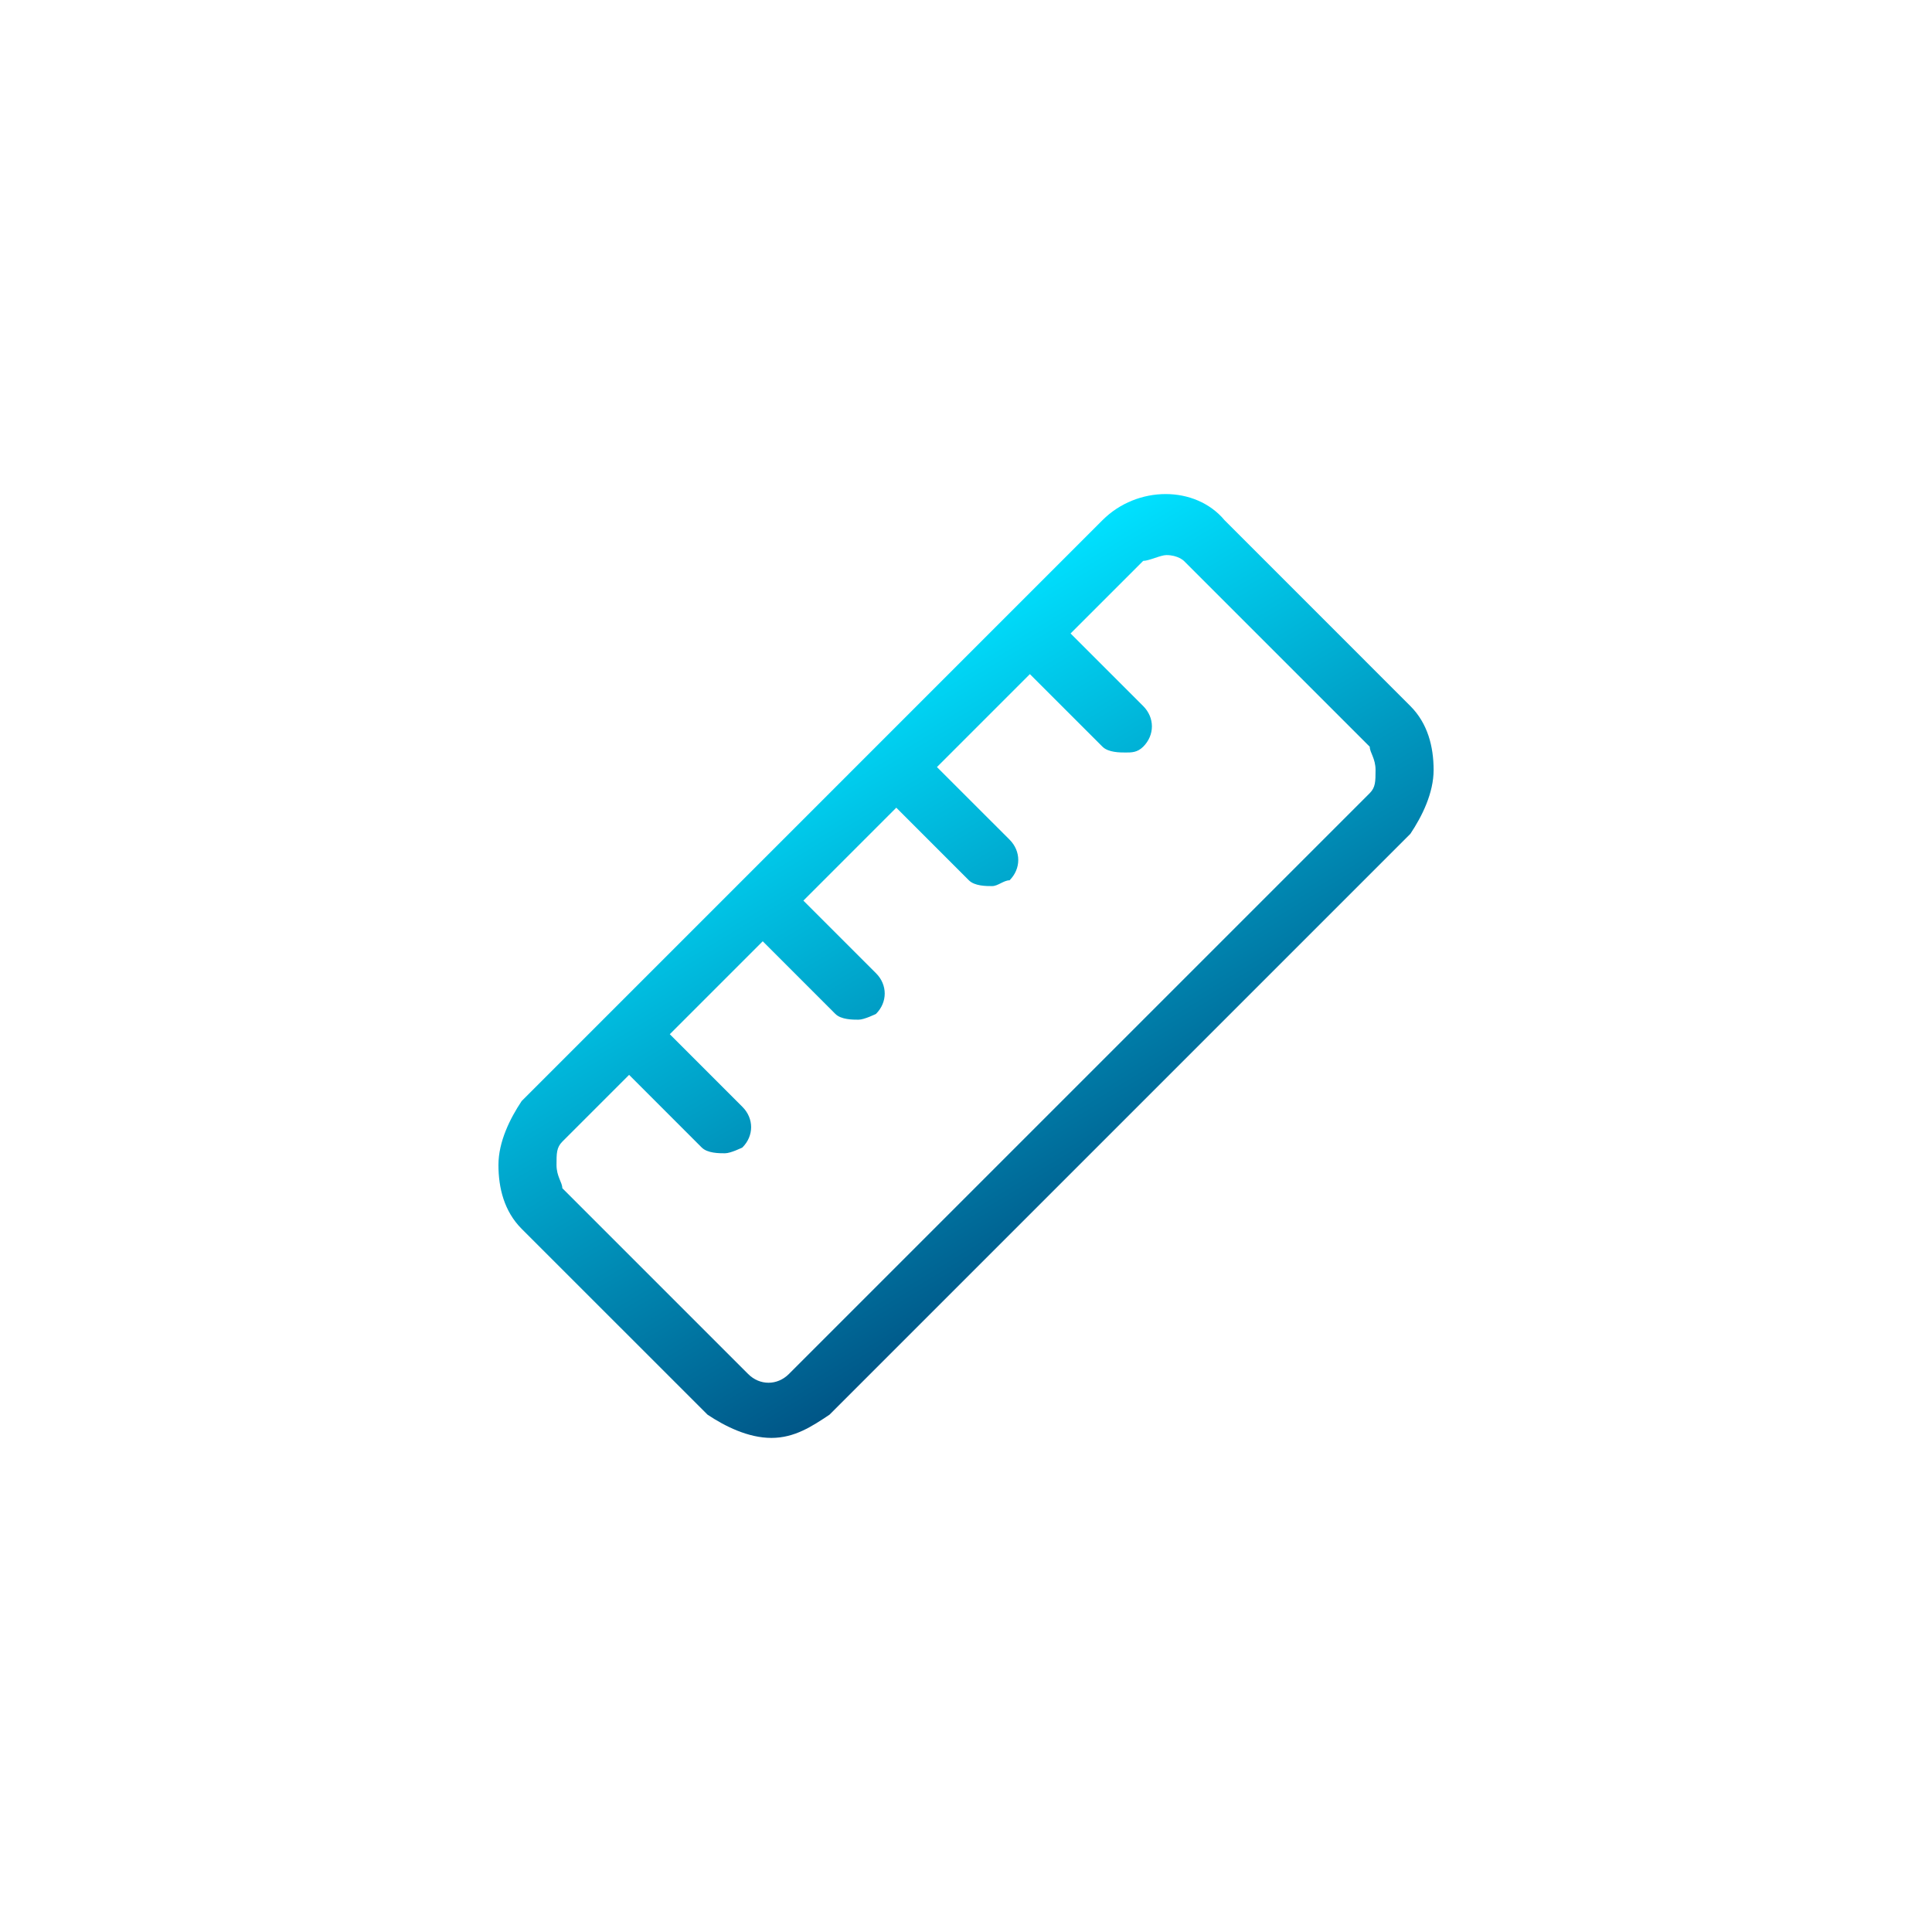 <?xml version="1.0" encoding="UTF-8"?> <!-- Generator: Adobe Illustrator 15.1.0, SVG Export Plug-In . SVG Version: 6.00 Build 0) --> <svg xmlns="http://www.w3.org/2000/svg" xmlns:xlink="http://www.w3.org/1999/xlink" id="图层_1" x="0px" y="0px" width="56.691px" height="56.689px" viewBox="0 0 56.691 56.689" xml:space="preserve"> <linearGradient id="SVGID_1_" gradientUnits="userSpaceOnUse" x1="23.575" y1="20.447" x2="33.085" y2="36.275"> <stop offset="0" style="stop-color:#00E1FF"></stop> <stop offset="1" style="stop-color:#005687"></stop> </linearGradient> <path fill="url(#SVGID_1_)" d="M41.384,20.717l-5.453-5.454c-0.854-1.021-2.559-1.021-3.58,0L15.307,32.308 c-0.34,0.511-0.681,1.192-0.681,1.874c0,0.683,0.17,1.363,0.681,1.876l5.454,5.453c0.512,0.341,1.193,0.682,1.875,0.682 c0.682,0,1.193-0.341,1.705-0.682l17.044-17.044c0.341-0.511,0.682-1.193,0.682-1.875C42.066,21.91,41.896,21.229,41.384,20.717z M40.192,23.274L23.147,40.319c-0.34,0.34-0.853,0.34-1.193,0L16.5,34.865c0-0.171-0.17-0.341-0.17-0.683 c0-0.341,0-0.511,0.17-0.682l1.96-1.96l2.13,2.131c0.17,0.17,0.511,0.17,0.683,0.17c0.17,0,0.511-0.17,0.511-0.17 c0.342-0.341,0.342-0.853,0-1.193l-2.13-2.131l2.727-2.727l2.13,2.131c0.17,0.17,0.511,0.17,0.682,0.17 c0.169,0,0.511-0.17,0.511-0.17c0.342-0.341,0.342-0.854,0-1.194l-2.13-2.13L26.3,23.7l2.13,2.131c0.17,0.17,0.512,0.17,0.681,0.17 c0.172,0,0.341-0.17,0.513-0.17c0.34-0.341,0.34-0.853,0-1.193l-2.131-2.13l2.727-2.727l2.131,2.13c0.17,0.17,0.512,0.17,0.682,0.17 c0.171,0,0.34,0,0.512-0.17c0.341-0.341,0.341-0.852,0-1.193l-2.131-2.13l2.131-2.13c0.17,0,0.511-0.17,0.681-0.17 c0.341,0,0.513,0.17,0.513,0.17l5.454,5.454c0,0.17,0.17,0.34,0.17,0.682C40.362,22.933,40.362,23.104,40.192,23.274z"></path> </svg> 